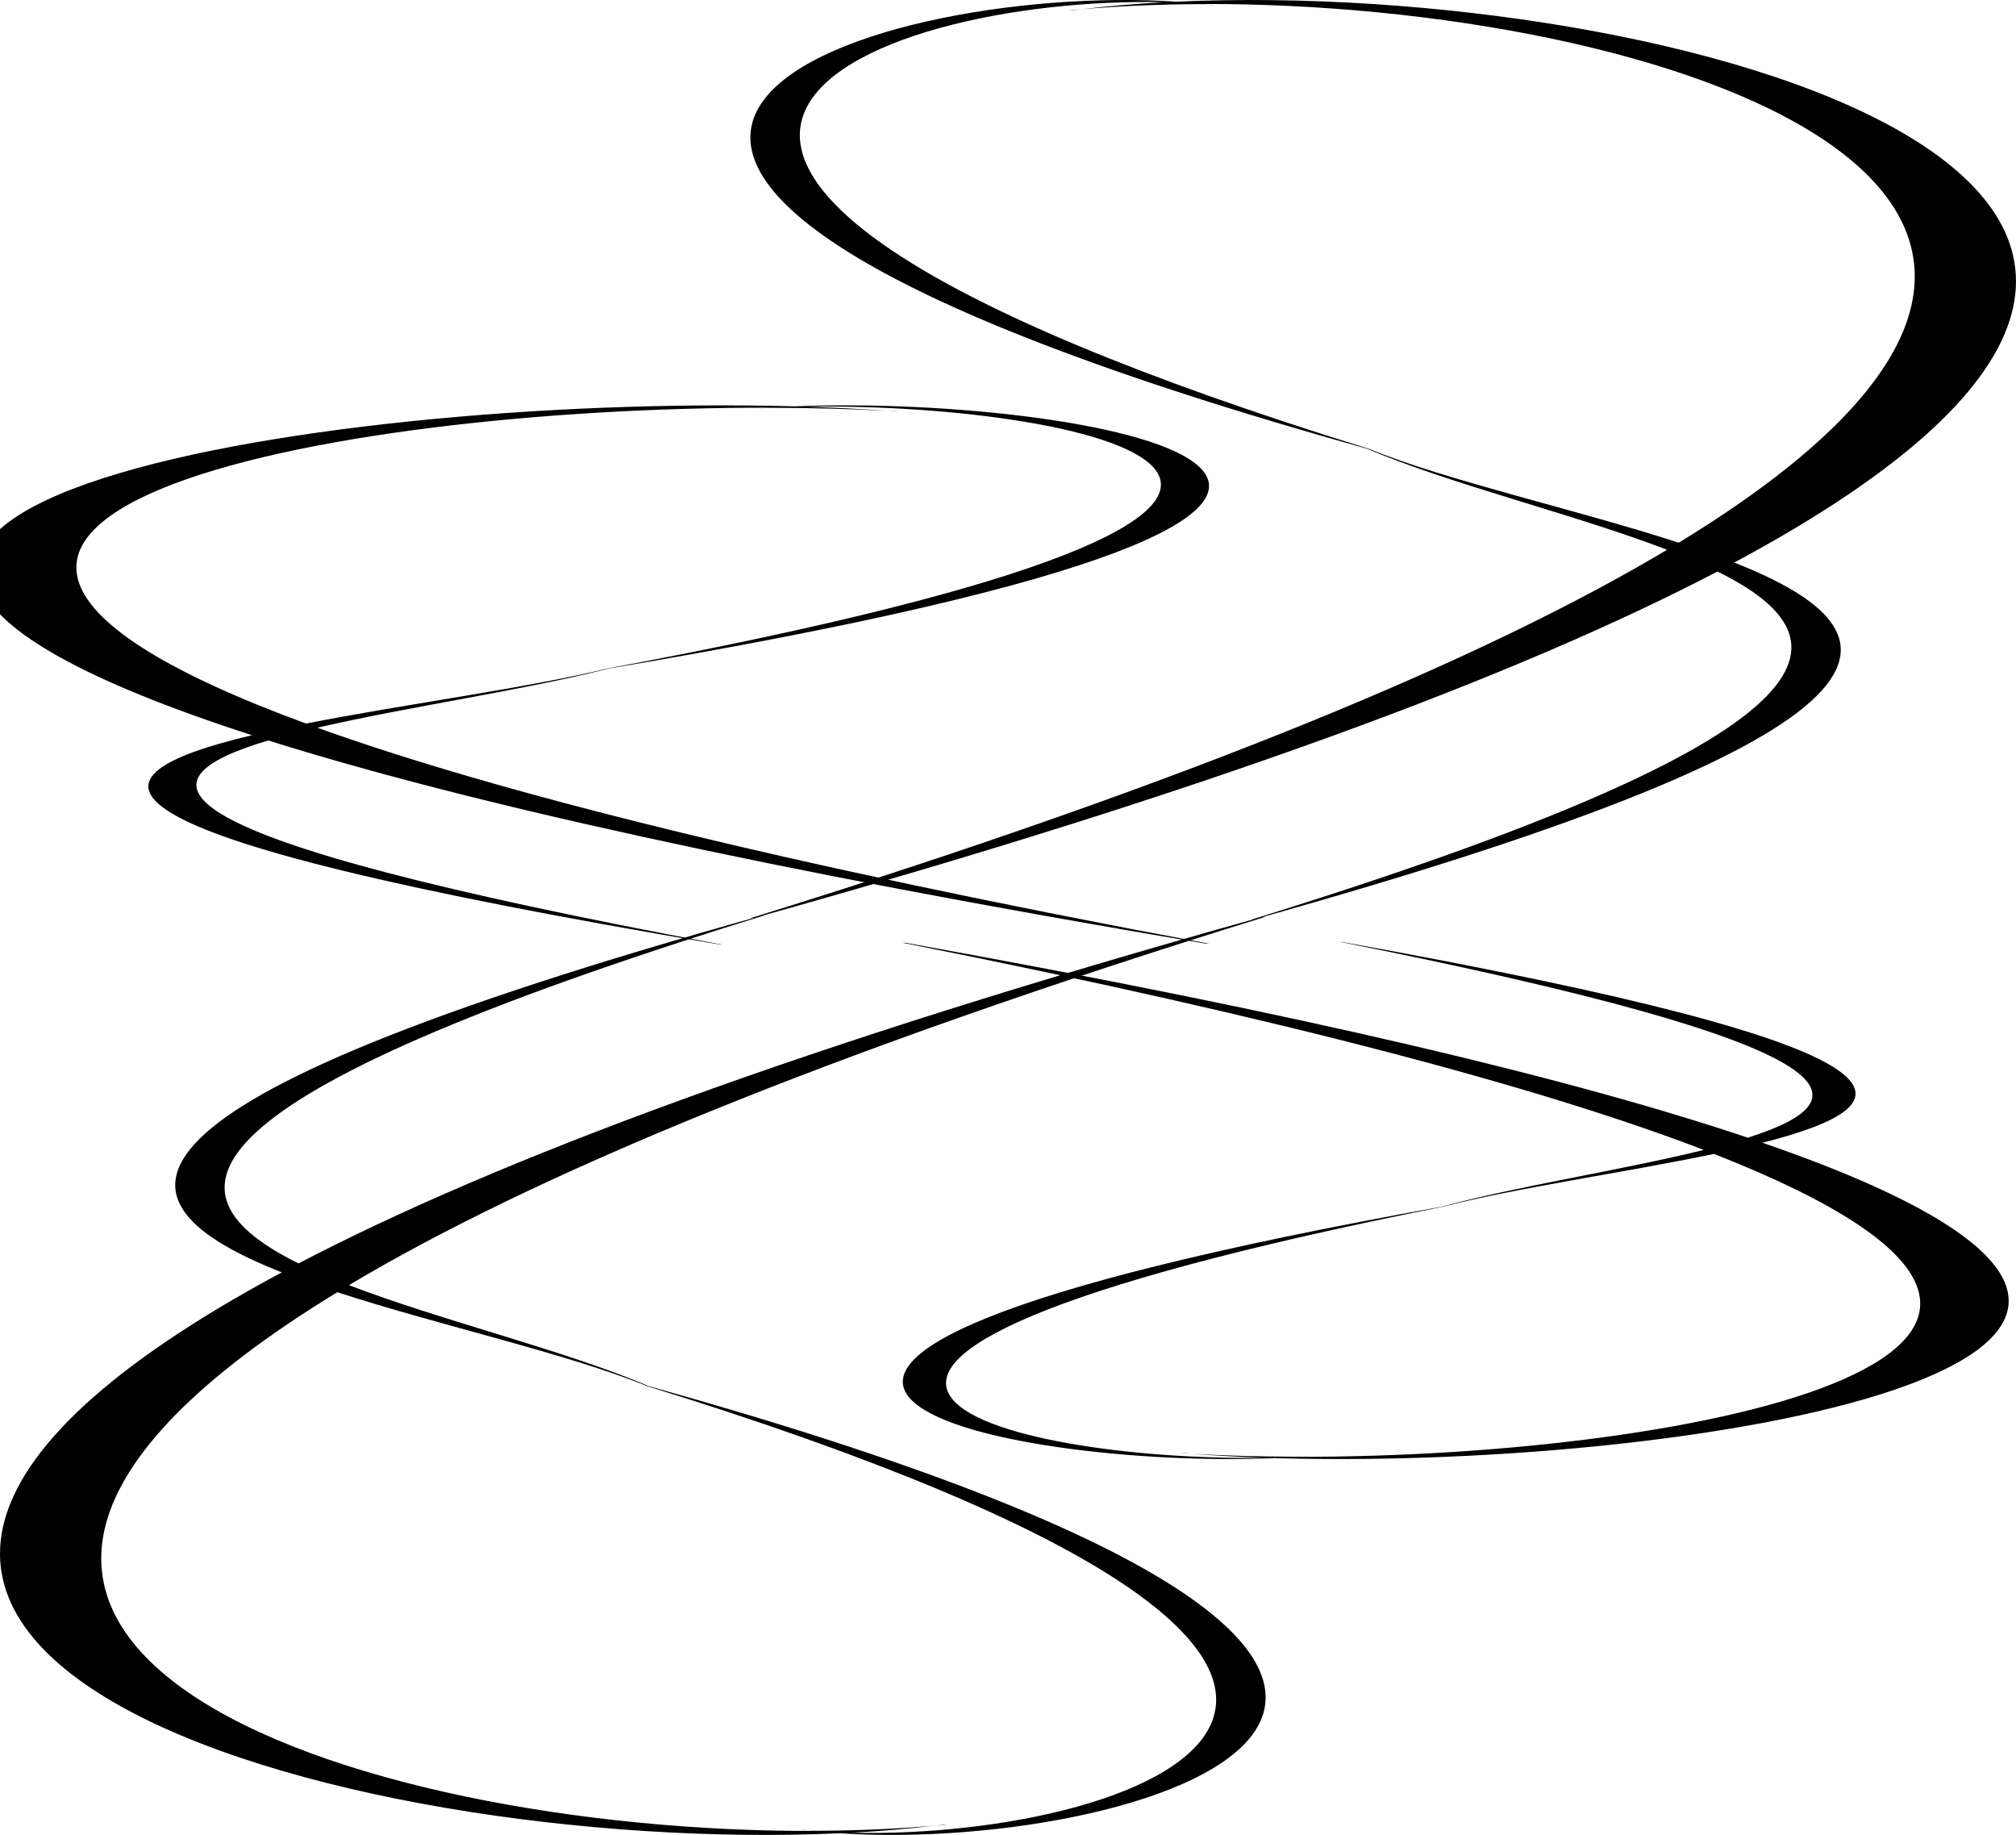 <?xml version="1.0"?><svg width="1003.837" height="913.455" xmlns="http://www.w3.org/2000/svg">

 <g>
  <title>Layer 1</title>
  <g id="layer1">
   <path fill="#000000" fill-rule="evenodd" stroke-width="1px" id="path2389" d="m667.454,468.917c259.282,51.638 263.737,78.108 202.844,97.444c-86.254,-28.983 -220.831,-61.432 -419.288,-97.001l-1.47,-0.03c192.477,38.333 319.919,72.816 398.843,103.121c-40.435,9.986 -94.633,18.368 -130.298,28.234c-460.919,82.609 -217.218,130.997 -83.251,125.176c215.473,6.354 546.933,-52.116 242.77,-156.987c77.061,-19.58 88.46,-46.57 -209.414,-99.957l-0.735,0zm185.983,105.515c248.567,97.482 -7.132,151.223 -207.209,150.779c0.669,-0.047 1.36,-0.097 2.022,-0.148c-0.89,0.05 -1.811,0.074 -2.711,0.118c-17.958,-0.051 -35.411,-0.515 -52.055,-1.449c11.536,0.885 23.63,1.547 36.158,1.981c-129.096,2.013 -318.949,-43.756 89.132,-125.028c34.128,-8.992 89.877,-16.884 134.663,-26.253zm-259.953,149.3c-1.296,-0.099 -2.578,-0.191 -3.859,-0.296l-1.47,0c1.755,0.11 3.554,0.196 5.33,0.296zm54.766,1.33c0.919,-0.051 1.849,-0.091 2.757,-0.148l-0.689,0c-0.676,0.055 -1.383,0.096 -2.068,0.148z"/>
   <path fill="#000000" fill-rule="evenodd" stroke-width="1px" id="path2401" d="m359.42,470.221c-288.651,-53.846 -293.611,-81.448 -225.821,-101.611c96.024,30.223 245.846,64.059 466.782,101.149l1.637,0.031c-214.28,-39.972 -356.157,-75.93 -444.021,-107.53c45.016,-10.413 105.352,-19.153 145.057,-29.441c513.129,-86.142 241.823,-136.598 92.681,-130.528c-239.88,-6.625 -608.886,54.344 -270.269,163.7c-85.79,20.417 -98.481,48.561 233.135,104.232l0.818,0zm-207.05,-110.027c-276.722,-101.651 7.94,-157.689 230.68,-157.226c-0.745,0.049 -1.514,0.102 -2.251,0.154c0.991,-0.052 2.016,-0.077 3.018,-0.123c19.992,0.053 39.422,0.537 57.951,1.511c-12.842,-0.923 -26.307,-1.613 -40.254,-2.066c143.719,-2.1 355.077,45.627 -99.228,130.374c-37.994,9.376 -100.058,17.606 -149.917,27.376zm289.399,-155.684c1.443,0.104 2.87,0.199 4.296,0.308l1.637,0c-1.954,-0.114 -3.957,-0.204 -5.933,-0.308zm-60.969,-1.387c-1.023,0.053 -2.058,0.095 -3.069,0.154l0.767,0c0.753,-0.058 1.54,-0.1 2.302,-0.154z"/>
   <path fill="#000000" fill-rule="evenodd" stroke-width="1px" id="path2423" d="m380.805,455.63c-296.738,91.84 -301.836,138.919 -232.147,173.309c98.714,-51.548 252.733,-109.259 479.859,-172.52l1.683,-0.053c-220.283,68.177 -366.135,129.506 -456.46,183.404c46.277,17.76 108.304,32.668 149.121,50.215c527.504,146.924 248.597,232.983 95.278,222.63c-246.6,11.3 -625.943,-92.69 -277.841,-279.208c-88.193,-34.824 -101.239,-82.827 239.666,-177.778l0.841,0zm-212.85,187.663c-284.475,173.376 8.162,268.956 237.142,268.166c-0.766,-0.084 -1.556,-0.173 -2.314,-0.263c1.018,0.088 2.073,0.131 3.102,0.21c20.552,-0.091 40.527,-0.917 59.575,-2.576c-13.202,1.574 -27.044,2.751 -41.382,3.523c147.745,3.581 365.024,-77.821 -102.008,-222.367c-39.058,-15.992 -102.861,-30.029 -154.116,-46.692zm297.506,265.536c1.483,-0.177 2.95,-0.339 4.417,-0.526l1.683,0c-2.009,0.195 -4.068,0.349 -6.099,0.526zm-62.677,2.366c-1.052,-0.091 -2.116,-0.162 -3.155,-0.263l0.789,0c0.774,0.099 1.583,0.17 2.366,0.263z"/>
   <path fill="#000000" fill-rule="evenodd" stroke-width="1px" id="path2425" d="m623.032,457.825c296.738,-91.84 301.836,-138.919 232.147,-173.309c-98.714,51.548 -252.733,109.259 -479.859,172.52l-1.683,0.053c220.283,-68.177 366.134,-129.506 456.46,-183.404c-46.277,-17.76 -108.304,-32.668 -149.121,-50.215c-527.504,-146.924 -248.597,-232.983 -95.278,-222.63c246.6,-11.3 625.943,92.69 277.84,279.208c88.193,34.824 101.24,82.827 -239.666,177.778l-0.841,0zm212.85,-187.663c284.474,-173.376 -8.162,-268.956 -237.142,-268.166c0.766,0.084 1.557,0.173 2.314,0.263c-1.018,-0.088 -2.073,-0.131 -3.102,-0.21c-20.552,0.091 -40.527,0.917 -59.575,2.576c13.202,-1.574 27.044,-2.751 41.382,-3.523c-147.745,-3.581 -365.024,77.821 102.008,222.367c39.058,15.992 102.861,30.029 154.116,46.692zm-297.506,-265.536c-1.483,0.177 -2.95,0.339 -4.417,0.526l-1.683,0c2.009,-0.195 4.068,-0.349 6.099,-0.526zm62.677,-2.366c1.052,0.091 2.116,0.162 3.155,0.263l-0.789,0c-0.774,-0.099 -1.583,-0.17 -2.366,-0.263z"/>
  </g>
 </g>
</svg>